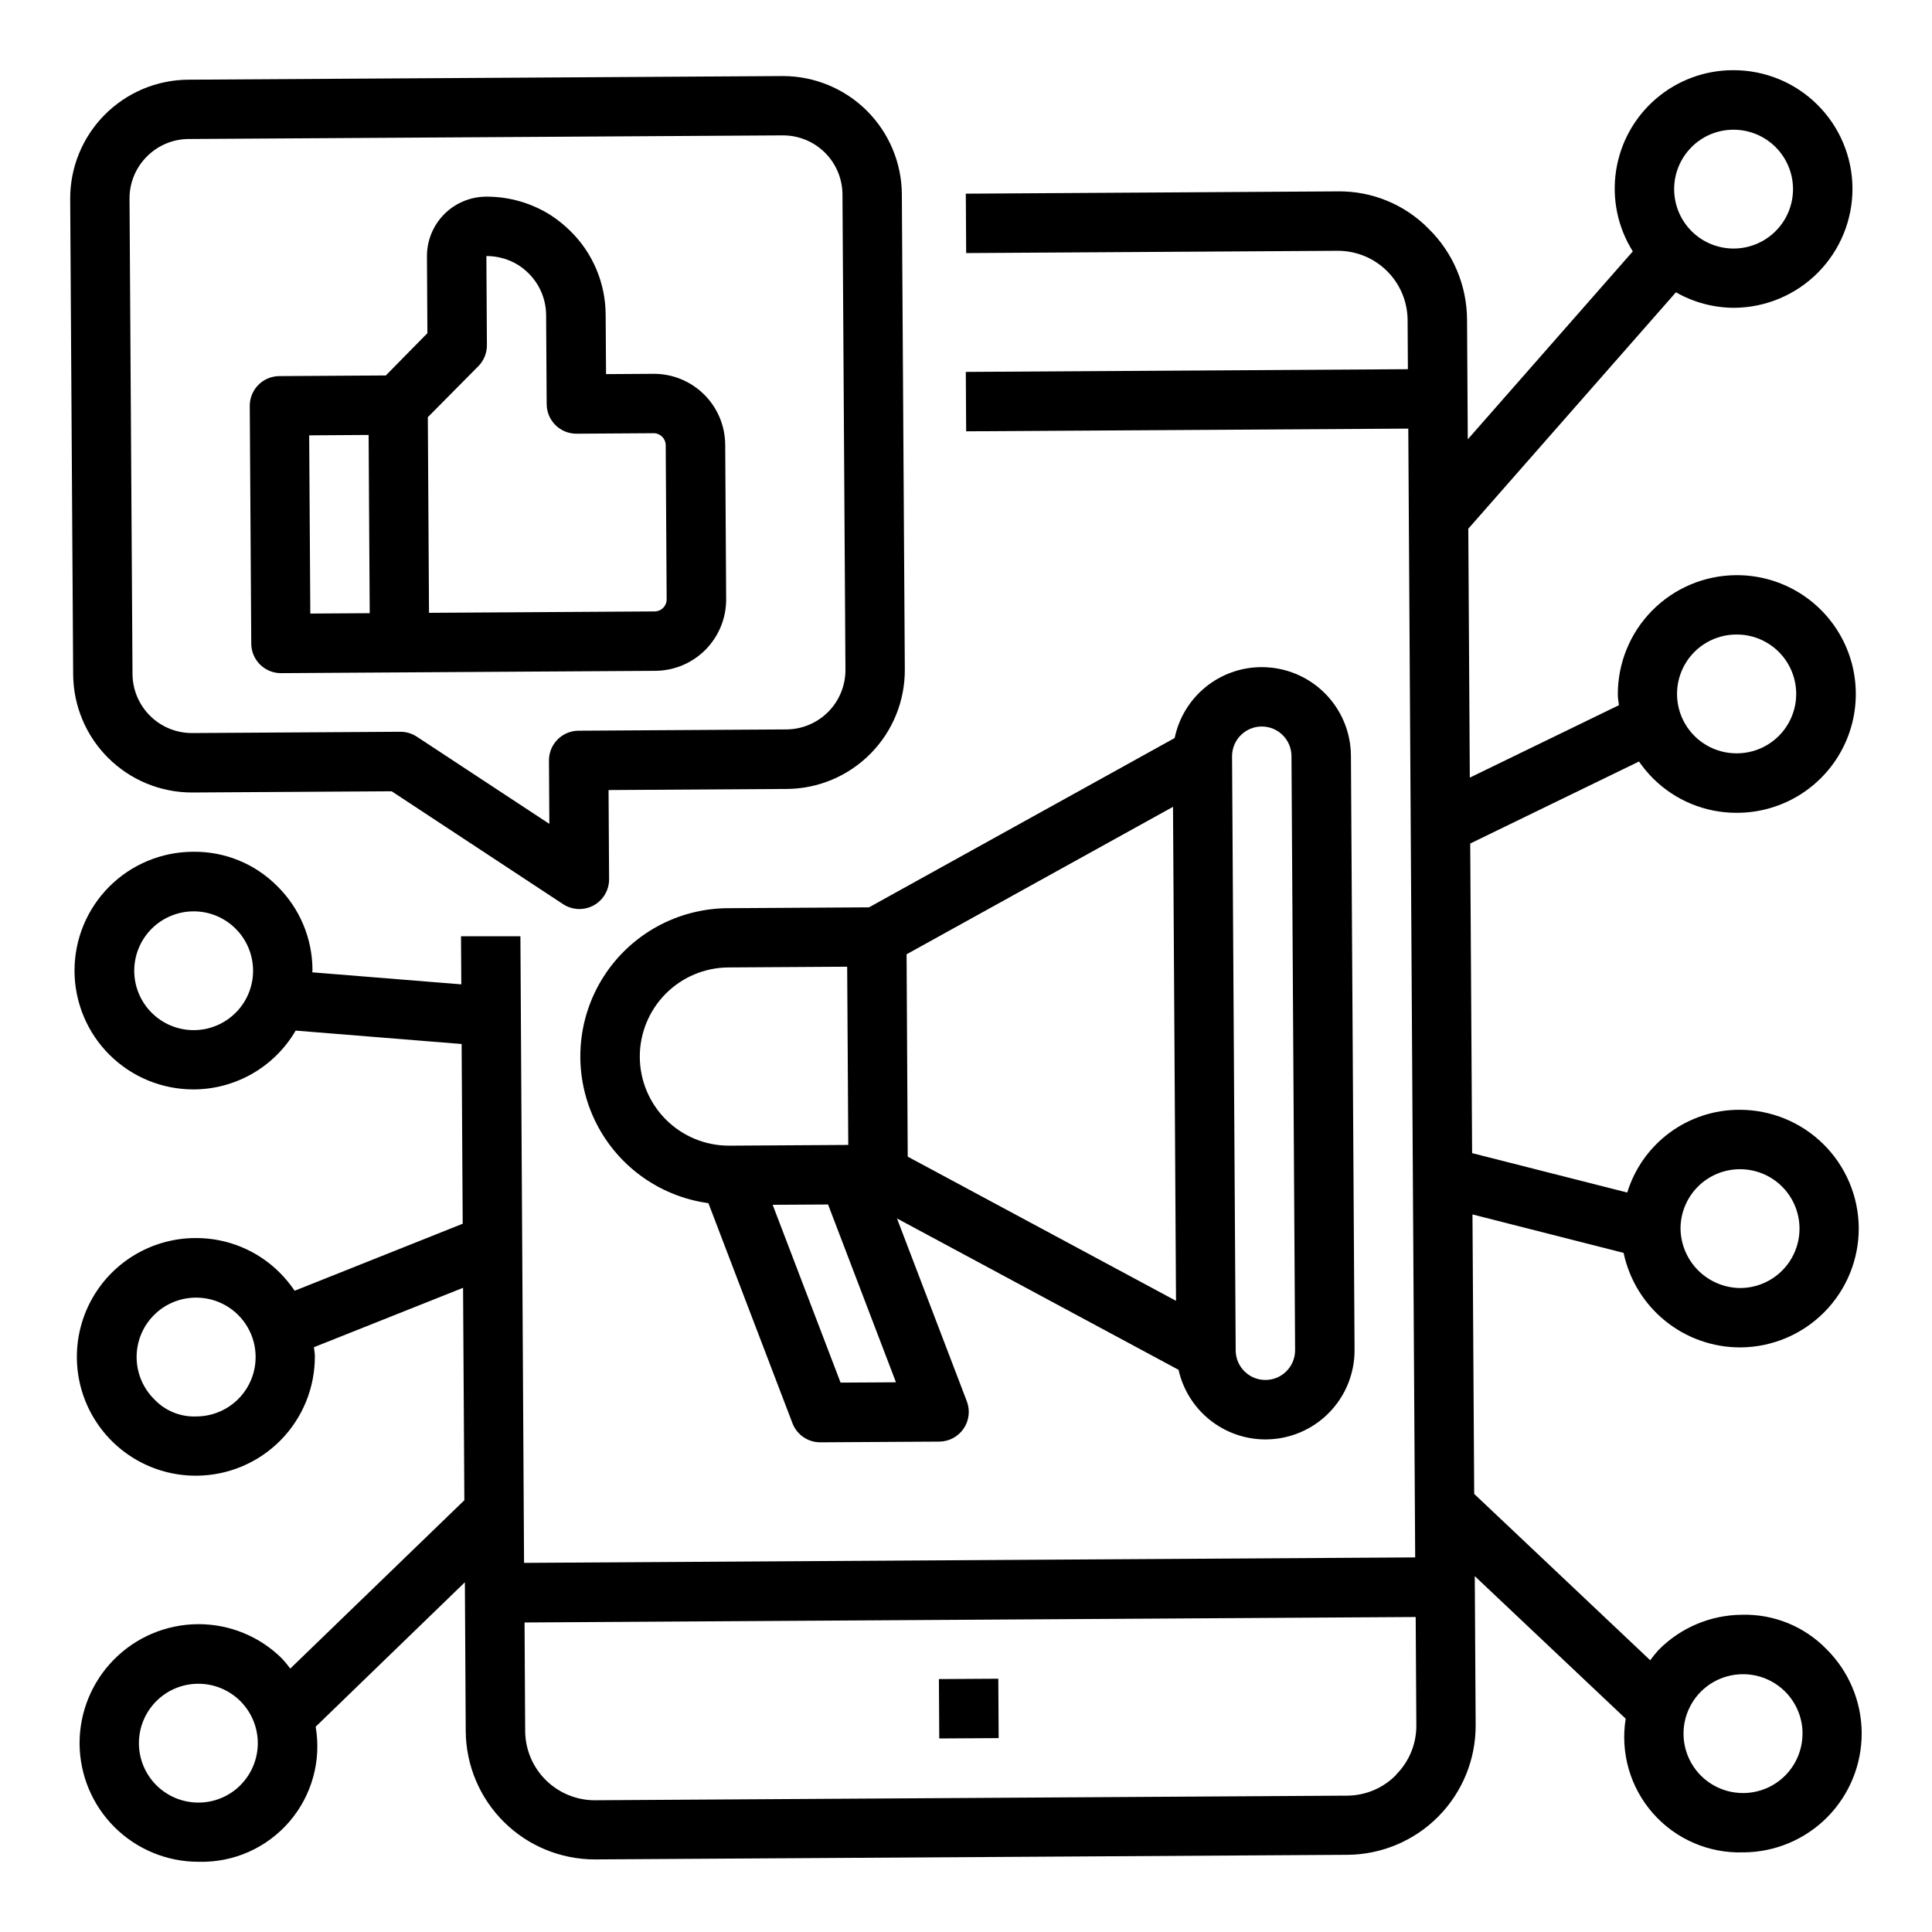 <?xml version="1.0" encoding="UTF-8"?>
<!-- Uploaded to: SVG Repo, www.svgrepo.com, Generator: SVG Repo Mixer Tools -->
<svg fill="#000000" width="800px" height="800px" version="1.1" viewBox="144 144 512 512" xmlns="http://www.w3.org/2000/svg">
 <g>
  <path d="m392.82 588.97 15.742-0.094 0.094 15.742-15.742 0.094z"/>
  <path d="m194.86 354.02h0.188l52.742-0.324 45.43 29.914c2.426 1.594 5.527 1.723 8.078 0.34 2.547-1.387 4.129-4.059 4.117-6.961l-0.141-23.617 47.23-0.293v0.004c8.348-0.055 16.332-3.422 22.199-9.363 5.867-5.938 9.133-13.965 9.082-22.316l-0.789-125.95 0.004 0.004c-0.062-8.316-3.402-16.27-9.301-22.133-5.898-5.863-13.875-9.156-22.188-9.168h-0.188l-157.44 0.961c-8.348 0.055-16.328 3.418-22.195 9.355-5.867 5.938-9.137 13.961-9.09 22.305l0.789 125.95c0.051 8.312 3.387 16.27 9.285 22.133 5.894 5.863 13.871 9.156 22.188 9.16zm-11.977-168.5c2.93-2.977 6.926-4.664 11.102-4.684l157.44-0.961h0.094v0.004c4.156-0.004 8.145 1.645 11.098 4.574 2.949 2.93 4.617 6.906 4.644 11.066l0.789 125.95c0.023 4.172-1.609 8.188-4.543 11.156s-6.926 4.652-11.102 4.68l-55.105 0.34h0.004c-2.09 0.012-4.086 0.855-5.555 2.34-1.465 1.484-2.285 3.492-2.269 5.578l0.102 16.773-35.125-23.113v0.004c-1.285-0.848-2.789-1.297-4.328-1.301h-0.047l-55.105 0.34h-0.117c-4.16 0-8.148-1.645-11.098-4.574-2.949-2.93-4.621-6.91-4.648-11.066l-0.789-125.95h0.004c-0.039-4.18 1.605-8.195 4.555-11.156z"/>
  <path d="m479.34 525.46h0.168c6.258-0.039 12.246-2.562 16.648-7.016 4.398-4.453 6.852-10.473 6.816-16.73l-0.961-157.44c-0.035-6.238-2.543-12.211-6.965-16.609-4.426-4.398-10.41-6.867-16.652-6.867h-0.148c-5.398 0.023-10.625 1.906-14.805 5.324-4.176 3.422-7.051 8.172-8.141 13.461l-81.012 44.871-37.352 0.227c-13.383 0.043-25.82 6.894-33.004 18.184-7.184 11.285-8.125 25.457-2.5 37.594 5.629 12.141 17.051 20.578 30.305 22.391l22.27 58.316h0.004c1.164 3.051 4.094 5.066 7.359 5.062h0.055l31.488-0.188c2.582-0.016 4.992-1.297 6.449-3.43s1.777-4.844 0.855-7.254l-18.508-48.453 74.609 40.109h0.004c1.172 5.231 4.09 9.906 8.273 13.262 4.184 3.352 9.383 5.184 14.742 5.188zm-6.566-186.57c1.461-1.5 3.461-2.348 5.551-2.359h0.055c4.332 0 7.848 3.496 7.875 7.824l0.961 157.44h-0.004c0.023 4.34-3.473 7.879-7.816 7.91h-0.055c-4.324 0-7.84-3.492-7.871-7.816l-0.961-157.44c-0.012-2.086 0.805-4.09 2.266-5.574zm-159.22 85.246c-0.035-6.262 2.414-12.281 6.816-16.738 4.398-4.453 10.391-6.981 16.652-7.019l31.488-0.195 0.148 23.617 0.141 23.617-31.488 0.195h-0.148c-6.238-0.004-12.223-2.473-16.645-6.871-4.422-4.398-6.926-10.367-6.965-16.605zm53.207 86.27-17.996-47.121 14.68-0.086 17.996 47.121zm17.797-59.883-0.156-26.812-0.148-26.816 70.605-39.078 0.402 65.457 0.395 65.457z"/>
  <path d="m218.42 322.39h0.039l31.488-0.195 67.699-0.418c5.012-0.027 9.809-2.043 13.332-5.609 3.523-3.562 5.488-8.379 5.461-13.395l-0.25-40.934h-0.004c-0.031-4.988-2.035-9.766-5.574-13.281-3.539-3.519-8.328-5.492-13.316-5.492h-0.094l-12.594 0.078-0.102-15.742h-0.004c-0.027-8.348-3.391-16.332-9.344-22.176-1.559-1.539-3.266-2.922-5.094-4.125l-0.141-0.086v-0.004c-5.062-3.199-10.93-4.898-16.918-4.894h-0.199c-4.172 0.023-8.168 1.703-11.102 4.668-2.938 2.969-4.574 6.981-4.555 11.156l0.117 20.355-11.02 11.203-28.23 0.172c-4.344 0.027-7.844 3.566-7.824 7.91l0.395 62.977c0.02 4.316 3.516 7.812 7.832 7.832zm52.34-81.34c1.469-1.484 2.289-3.492 2.277-5.582l-0.141-23.617h0.102c2.984 0.012 5.902 0.855 8.43 2.441 0.945 0.617 1.824 1.324 2.621 2.117 2.973 2.926 4.656 6.914 4.676 11.086l0.148 23.617 0.004-0.004c0.023 4.332 3.539 7.828 7.871 7.828h0.055l20.469-0.133-0.004-0.004c1.73 0.027 3.125 1.422 3.152 3.148l0.25 40.934v0.004c-0.02 1.73-1.418 3.125-3.148 3.148l-59.828 0.371-0.316-51.844zm-29.07 18.215 0.141 23.617 0.148 23.617-15.742 0.102-0.301-47.23z"/>
  <path d="m605.73 571.93c-8.359 0.031-16.359 3.398-22.223 9.355-0.773 0.859-1.504 1.762-2.18 2.699l-46.648-44.082-0.457-74.066 40.055 10.188-0.004-0.004c1.488 7.074 5.363 13.426 10.977 17.988 5.609 4.562 12.617 7.055 19.852 7.066h0.188c8.348-0.062 16.332-3.434 22.199-9.371 5.867-5.941 9.141-13.965 9.102-22.312-0.07-8.312-3.414-16.258-9.312-22.117-5.894-5.859-13.867-9.152-22.176-9.168h-0.199c-6.641 0-13.105 2.129-18.445 6.074-5.34 3.949-9.273 9.504-11.223 15.852l-41.109-10.438-0.504-82.051 44.73-21.734c1.113 1.613 2.367 3.121 3.754 4.508 5.875 5.84 13.824 9.105 22.105 9.086h0.211c11.25-0.035 21.625-6.07 27.219-15.832 5.594-9.762 5.555-21.766-0.102-31.488-5.656-9.723-16.07-15.691-27.32-15.656h-0.188c-8.348 0.066-16.328 3.438-22.195 9.379-5.863 5.938-9.137 13.961-9.098 22.305 0 0.945 0.203 1.852 0.293 2.769l-39.516 19.199-0.402-65.961 55.023-62.656c4.664 2.66 9.934 4.078 15.301 4.109h0.191c8.348-0.066 16.328-3.438 22.195-9.379 5.863-5.938 9.141-13.957 9.102-22.305-0.051-8.316-3.394-16.273-9.293-22.133-5.898-5.863-13.879-9.152-22.195-9.152h-0.211c-7.496 0.012-14.742 2.711-20.422 7.606-5.68 4.894-9.418 11.664-10.535 19.078-1.121 7.414 0.453 14.984 4.438 21.336l-43.73 49.805-0.195-31.715c-0.039-9.062-3.703-17.734-10.172-24.082-6.367-6.492-15.125-10.074-24.215-9.91l-98.445 0.605 0.094 15.742 98.457-0.605-0.004 0.004c4.883-0.02 9.57 1.898 13.043 5.328 3.473 3.43 5.445 8.094 5.488 12.973l0.078 13.074-117.16 0.719 0.094 15.742 117.17-0.715 1.828 299.14-236.16 1.449-0.965-166.05h-15.742l0.078 12.738-39.5-3.188c0-0.219 0.062-0.426 0.062-0.645h-0.004c-0.023-8.359-3.394-16.355-9.352-22.215-5.894-5.938-13.953-9.215-22.316-9.086-8.352 0.023-16.352 3.367-22.238 9.289s-9.18 13.941-9.156 22.293c0.027 8.352 3.367 16.352 9.289 22.238 5.926 5.887 13.945 9.18 22.293 9.156h0.191c11.066-0.105 21.262-6.023 26.836-15.586l43.98 3.551 0.285 47.633-44.535 17.758c-1.18-1.754-2.531-3.387-4.031-4.879-5.875-5.84-13.828-9.105-22.109-9.086h-0.184c-11.25 0.035-21.625 6.07-27.219 15.828-5.594 9.762-5.559 21.766 0.098 31.488 5.656 9.727 16.07 15.695 27.32 15.66h0.188c8.348-0.062 16.332-3.434 22.195-9.371 5.867-5.941 9.137-13.965 9.098-22.312 0-0.789-0.18-1.574-0.25-2.363l39.527-15.742 0.34 56.293-46.129 44.609c-0.691-0.93-1.434-1.824-2.219-2.676-5.887-5.84-13.848-9.109-22.137-9.086h-0.191c-8.344 0.066-16.328 3.441-22.191 9.379-5.867 5.938-9.141 13.961-9.105 22.309 0.055 8.312 3.394 16.27 9.293 22.133 5.902 5.859 13.879 9.148 22.195 9.148h0.211c9.148 0.211 17.91-3.68 23.883-10.609 5.977-6.93 8.539-16.168 6.984-25.184l39.543-38.281 0.227 39.492c0.07 9.023 3.699 17.648 10.102 24.008 6.398 6.359 15.051 9.934 24.07 9.945h0.195l199.32-1.219c9.059-0.07 17.715-3.727 24.082-10.168 6.363-6.445 9.914-15.148 9.871-24.203l-0.234-39.484 39.996 37.785c-1.461 9.004 1.184 18.191 7.203 25.047 6.019 6.856 14.789 10.66 23.906 10.375h0.199c8.336-0.066 16.305-3.438 22.16-9.371 5.852-5.938 9.113-13.949 9.07-22.289-0.047-8.336-3.398-16.312-9.316-22.184-5.844-6.019-13.93-9.324-22.316-9.125zm-0.73-118.08h0.094v0.004c5.625-0.02 10.832 2.965 13.66 7.828 2.828 4.859 2.848 10.863 0.051 15.742-2.797 4.883-7.984 7.898-13.609 7.918-4.156-0.031-8.137-1.684-11.098-4.606-2.957-2.922-4.656-6.879-4.742-11.035-0.027-4.176 1.605-8.191 4.539-11.164 2.934-2.973 6.926-4.656 11.102-4.684zm-0.867-141.7h0.086v0.004c5.625-0.02 10.832 2.965 13.66 7.824 2.828 4.863 2.848 10.867 0.051 15.746-2.797 4.879-7.984 7.898-13.609 7.918h-0.102c-5.625 0.012-10.832-2.973-13.656-7.836-2.828-4.863-2.844-10.867-0.043-15.746 2.797-4.879 7.988-7.891 13.613-7.906zm-11.926-129.1v0.004c2.93-2.981 6.934-4.664 11.113-4.676h0.102c4.16 0 8.148 1.645 11.098 4.574 2.949 2.93 4.621 6.906 4.648 11.066 0.027 4.176-1.605 8.191-4.543 11.164-2.934 2.973-6.93 4.656-11.105 4.684h-0.098c-4.164 0-8.164-1.648-11.117-4.586s-4.621-6.93-4.637-11.094c-0.02-4.168 1.617-8.172 4.547-11.133zm-385.68 229.26c-2.93 2.981-6.93 4.664-11.105 4.688h-0.105c-4.156 0-8.145-1.645-11.094-4.578-2.949-2.93-4.621-6.906-4.648-11.066-0.023-4.172 1.609-8.188 4.543-11.156s6.926-4.652 11.098-4.68h0.102c4.168-0.004 8.16 1.645 11.113 4.582s4.617 6.926 4.637 11.09-1.613 8.168-4.539 11.129zm-10.477 107.06v0.004c-4.203 0.176-8.277-1.48-11.164-4.543-2.969-2.934-4.652-6.93-4.68-11.105-0.027-4.176 1.609-8.191 4.543-11.16 2.934-2.973 6.926-4.656 11.102-4.68h0.105c5.625-0.02 10.828 2.969 13.656 7.832 2.828 4.859 2.848 10.863 0.047 15.742-2.797 4.879-7.984 7.894-13.609 7.914zm11.73 97.652v0.004c-2.934 2.981-6.938 4.664-11.117 4.676h-0.102c-4.16 0-8.148-1.645-11.098-4.574-2.949-2.934-4.621-6.91-4.648-11.07-0.027-4.176 1.609-8.191 4.543-11.164 2.934-2.973 6.93-4.656 11.109-4.68h0.094c4.164-0.004 8.164 1.645 11.117 4.582 2.953 2.941 4.621 6.93 4.641 11.098 0.016 4.164-1.621 8.168-4.547 11.133zm306.22-2.668-0.004 0.004c-3.41 3.496-8.086 5.481-12.973 5.508l-199.31 1.219v0.004c-4.879 0.016-9.57-1.898-13.043-5.328-3.477-3.43-5.449-8.094-5.492-12.977l-0.164-28.812 236.16-1.449 0.172 28.812c0.008 4.871-1.93 9.543-5.379 12.98zm107.68-11.02c0.023 4.176-1.609 8.188-4.543 11.16-2.934 2.969-6.926 4.652-11.102 4.68h-0.094c-5.625 0.016-10.832-2.969-13.656-7.832-2.828-4.863-2.848-10.863-0.047-15.742 2.797-4.883 7.984-7.898 13.609-7.914h0.102c4.16 0 8.148 1.645 11.098 4.574 2.949 2.93 4.621 6.91 4.648 11.066z"/>
 </g>
</svg>
